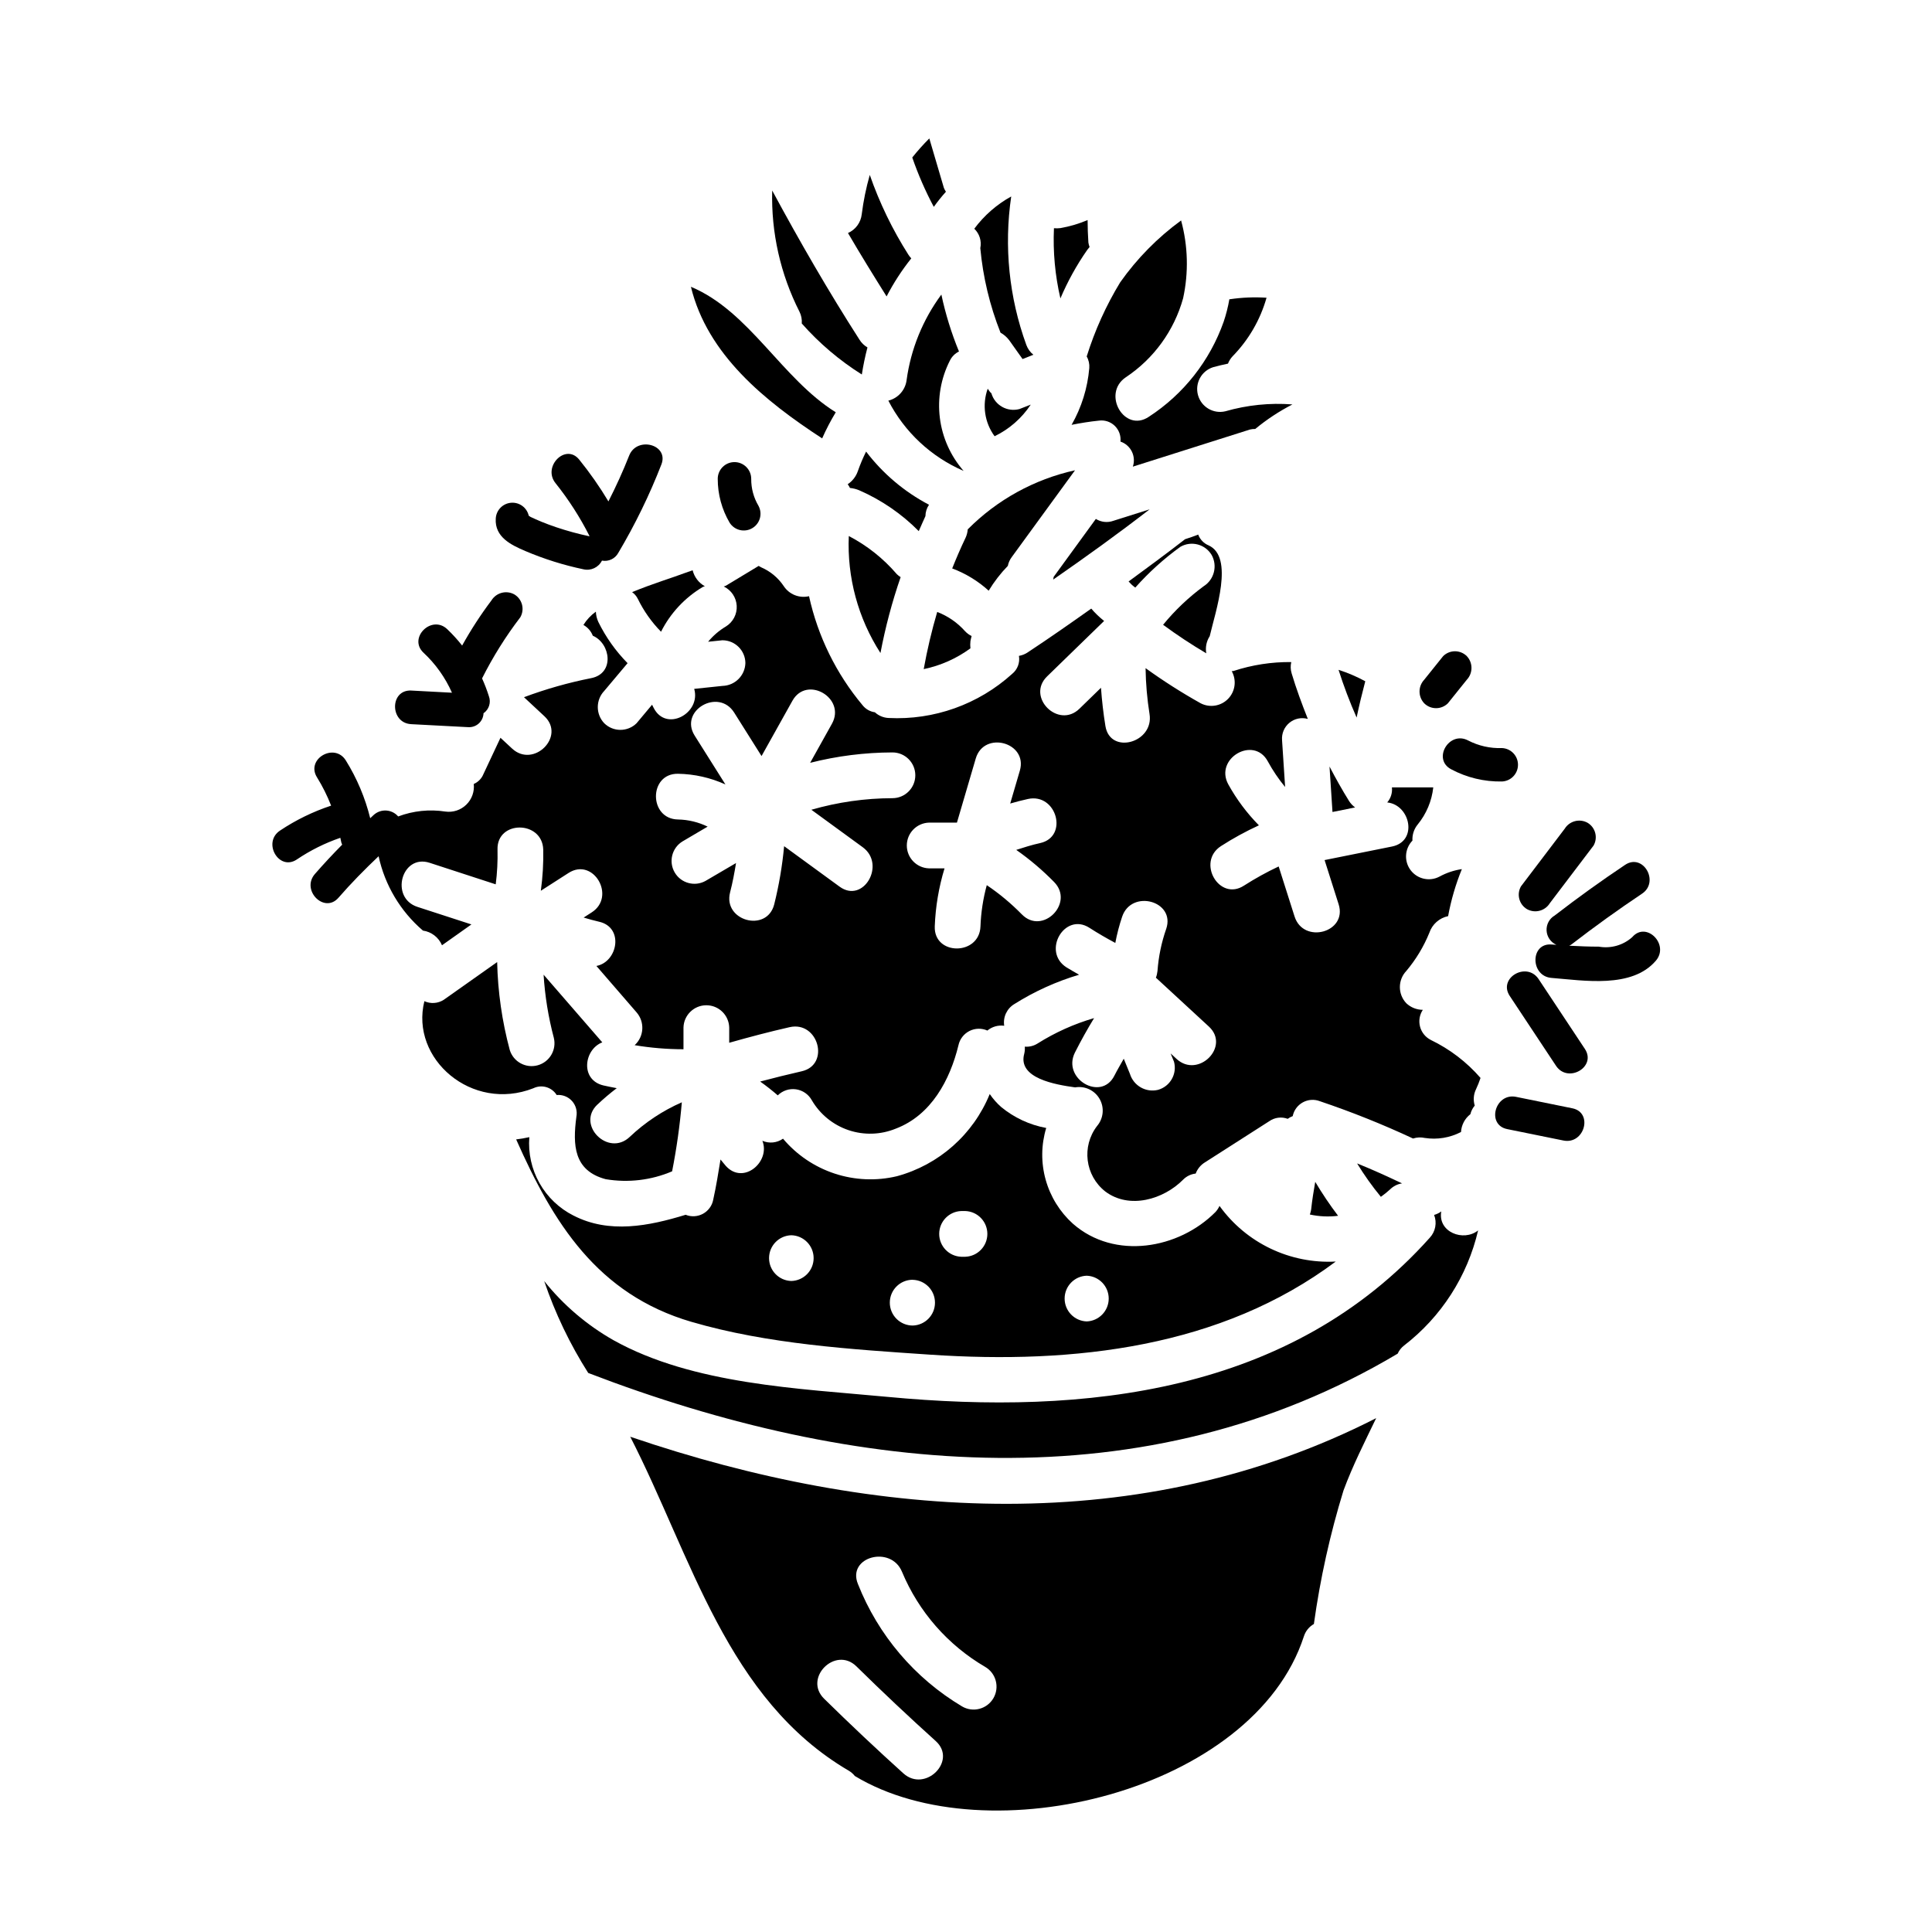 <?xml version="1.0" encoding="UTF-8"?>
<!-- Uploaded to: ICON Repo, www.svgrepo.com, Generator: ICON Repo Mixer Tools -->
<svg fill="#000000" width="800px" height="800px" version="1.1" viewBox="144 144 512 512" xmlns="http://www.w3.org/2000/svg">
 <g>
  <path d="m368.94 286.05c-0.477 10.953 2.453 21.789 8.391 31.008 1.293-6.824 3.078-13.547 5.348-20.113-0.367-0.219-0.707-0.484-1.012-0.785-3.559-4.152-7.875-7.582-12.727-10.109z"/>
  <path d="m389.25 280.78c0.012-1.078 0.34-2.125 0.945-3.016-6.519-3.426-12.207-8.234-16.672-14.09-0.836 1.688-1.57 3.426-2.195 5.207-0.488 1.41-1.43 2.621-2.676 3.441 0.23 0.312 0.434 0.645 0.598 0.992 0.855 0.082 1.695 0.297 2.488 0.633 5.883 2.574 11.227 6.242 15.742 10.809 0.609-1.324 1.145-2.668 1.77-3.977z"/>
  <path d="m406.01 300.54c1.438-2.375 3.141-4.582 5.074-6.574 0.172-0.855 0.531-1.664 1.059-2.359l16.746-22.973 0.004-0.004c-10.785 2.379-20.656 7.816-28.434 15.656-0.055 0.77-0.246 1.527-0.574 2.231-1.285 2.676-2.445 5.387-3.543 8.125h0.004c3.566 1.336 6.848 3.336 9.664 5.898z"/>
  <path d="m401.18 313.88c0.059-0.453 0.223-0.879 0.305-1.328h-0.004c-0.645-0.309-1.227-0.738-1.719-1.262-2.019-2.273-4.555-4.027-7.391-5.117-1.469 4.984-2.66 10.043-3.578 15.152 4.473-0.93 8.691-2.809 12.379-5.508-0.07-0.645-0.066-1.293 0.008-1.938z"/>
  <path d="m385.5 212.47c-0.285-0.301-0.543-0.625-0.766-0.973-4.215-6.629-7.648-13.723-10.234-21.141-0.973 3.414-1.684 6.894-2.129 10.418-0.238 2.191-1.629 4.09-3.648 4.981 3.301 5.664 6.75 11.242 10.234 16.801v-0.004c1.848-3.566 4.035-6.945 6.543-10.082z"/>
  <path d="m398.14 237.15c-2.008-4.879-3.57-9.93-4.668-15.09-4.926 6.668-8.098 14.465-9.215 22.68-0.336 2.637-2.258 4.793-4.836 5.434 4.293 8.328 11.344 14.91 19.949 18.621-3.453-3.949-5.648-8.84-6.297-14.043-0.652-5.207 0.27-10.488 2.644-15.164 0.512-1.062 1.363-1.922 2.422-2.438z"/>
  <path d="m356.48 229.73c4.633 5.242 9.992 9.793 15.914 13.516 0.375-2.414 0.871-4.809 1.492-7.172-0.848-0.492-1.566-1.184-2.09-2.016-8.266-12.875-15.895-26.117-23.156-39.57v0.004c-0.301 11.141 2.188 22.184 7.234 32.121 0.48 0.965 0.688 2.043 0.605 3.117z"/>
  <path d="m394.68 194.81c-0.215-0.32-0.395-0.664-0.543-1.023l-3.859-13.098c-1.594 1.586-3.094 3.266-4.496 5.023l-0.023 0.02c1.555 4.508 3.465 8.883 5.707 13.09 1-1.395 2.07-2.734 3.215-4.012z"/>
  <path d="m432.67 241.55c-0.453 5.293-2.051 10.422-4.688 15.035 2.363-0.469 4.754-0.859 7.195-1.109 1.547-0.223 3.109 0.277 4.234 1.363 1.125 1.086 1.688 2.629 1.523 4.184 1.316 0.445 2.398 1.395 3.016 2.641 0.613 1.246 0.707 2.688 0.262 4l31.055-9.84c0.453-0.102 0.918-0.152 1.383-0.145 3.043-2.516 6.352-4.695 9.859-6.504-5.996-0.461-12.023 0.16-17.801 1.824-3.172 0.742-6.363-1.156-7.231-4.297-0.863-3.137 0.906-6.402 4.008-7.391 1.309-0.371 2.617-0.656 3.938-0.945v0.004c0.285-0.73 0.707-1.398 1.242-1.969 4.242-4.336 7.328-9.664 8.98-15.5-3.238-0.211-6.488-0.078-9.695 0.395h-0.156c-0.348 2.019-0.852 4.012-1.508 5.957-3.656 10.352-10.621 19.207-19.824 25.191-6.484 4.383-12.539-6.117-6.117-10.461h0.004c7.41-4.926 12.801-12.355 15.184-20.93 1.488-6.82 1.305-13.898-0.531-20.633-6.234 4.551-11.684 10.086-16.137 16.391-3.75 6.164-6.731 12.766-8.879 19.652 0.535 0.934 0.773 2.012 0.684 3.086z"/>
  <path d="m403.79 209.75c0.707 7.688 2.512 15.234 5.356 22.41 0.914 0.508 1.707 1.203 2.332 2.043l3.508 4.945 2.867-1.129-0.004-0.004c-0.84-0.68-1.48-1.574-1.855-2.59-4.586-12.582-5.961-26.109-4.012-39.359-3.836 2.117-7.172 5.035-9.785 8.547 1.379 1.324 1.984 3.266 1.594 5.137z"/>
  <path d="m361.88 260.18c1.051-2.383 2.258-4.695 3.606-6.922-14.324-8.914-22.863-26.766-38.387-33.258 4.371 17.98 19.586 30.27 34.781 40.18z"/>
  <path d="m505.81 324.54c-2.262-1.23-4.633-2.242-7.082-3.027 1.371 4.297 2.969 8.52 4.789 12.645 0.672-3.227 1.453-6.43 2.293-9.617z"/>
  <path d="m503.12 357.98c-0.637-0.457-1.18-1.031-1.602-1.695-1.859-2.984-3.566-6.047-5.184-9.148l0.789 12.047z"/>
  <path d="m432.12 210.24c0.195-0.273 0.434-0.5 0.629-0.789v0.004c-0.148-0.383-0.254-0.777-0.316-1.184-0.137-1.992-0.199-3.981-0.207-5.957v0.004c-2.312 0.984-4.734 1.699-7.211 2.133-0.566 0.07-1.141 0.078-1.707 0.027-0.281 6.25 0.297 12.512 1.711 18.605 1.918-4.516 4.297-8.82 7.102-12.844z"/>
  <path d="m464.29 288.53c-1.273-0.527-2.273-1.562-2.754-2.859-1.148 0.445-2.309 0.867-3.496 1.23l-0.051 0.047c-4.898 3.805-9.898 7.477-14.898 11.145 0.469 0.551 0.996 1.043 1.574 1.473 0.074 0.047 0.121 0.105 0.191 0.152v0.004c3.582-4.031 7.59-7.66 11.961-10.816 2.891-1.66 6.578-0.695 8.285 2.172 1.602 2.891 0.668 6.527-2.129 8.289-3.992 2.941-7.602 6.367-10.742 10.207 3.684 2.711 7.504 5.234 11.445 7.562-0.285-1.57 0.039-3.191 0.91-4.535 1.535-6.582 6.516-20.988-0.297-24.07z"/>
  <path d="m434.41 281.52c-3.727 5.109-7.449 10.227-11.176 15.352h0.004c-0.027 0.246-0.07 0.484-0.133 0.723 8.66-6.008 17.215-12.16 25.551-18.613l-9.609 3.039h0.004c-1.543 0.555-3.25 0.367-4.641-0.5z"/>
  <path d="m406.73 248.23c-0.113-0.141-0.273-0.234-0.395-0.395l-0.582-0.824c-1.523 4.242-0.84 8.965 1.828 12.598 3.891-1.883 7.199-4.781 9.582-8.383l-3.012 1.18c-3.199 0.852-6.492-1-7.422-4.176z"/>
  <path d="m313.04 302.72c1.566 3.211 3.641 6.144 6.141 8.695 2.488-4.938 6.34-9.059 11.094-11.879 0.168-0.066 0.336-0.125 0.512-0.176-1.621-0.902-2.789-2.438-3.231-4.234-0.742 0.281-1.5 0.508-2.238 0.789-2.754 1.062-8.352 2.754-13.805 5.004v-0.004c0.652 0.469 1.176 1.086 1.527 1.805z"/>
  <path d="m327.24 494.3c20.137 5.902 42.344 7.285 63.199 8.695 38.449 2.594 77.199-1.969 107.55-24.672-12.109 0.652-23.723-4.906-30.809-14.746-0.262 0.586-0.617 1.129-1.051 1.605-9.742 9.84-26.766 12.801-37.785 3.125h-0.004c-3.465-3.125-5.973-7.168-7.227-11.664-1.258-4.492-1.207-9.254 0.145-13.719-4.406-0.809-8.527-2.731-11.977-5.586-1.133-1.008-2.137-2.152-2.992-3.406-4.356 10.695-13.449 18.75-24.594 21.777-5.457 1.301-11.172 1.059-16.504-0.695-5.328-1.758-10.066-4.957-13.684-9.25-1.602 1.125-3.672 1.336-5.469 0.555 2.207 5.535-5.043 11.84-9.707 6.641-0.484-0.543-0.91-1.133-1.387-1.684-0.582 3.543-1.148 7.125-1.934 10.652h0.004c-0.301 1.586-1.293 2.953-2.711 3.731-1.414 0.773-3.106 0.875-4.602 0.27-9.719 2.981-20.238 5.086-29.711 0.211v0.004c-3.793-1.91-6.938-4.91-9.023-8.609-2.086-3.703-3.023-7.941-2.691-12.18-1.152 0.262-2.316 0.461-3.488 0.598 9.785 22.039 21.43 41.027 46.449 48.348zm104.74-12.227v0.004c3.258 0.117 5.84 2.793 5.84 6.055s-2.582 5.941-5.84 6.059c-3.262-0.117-5.844-2.797-5.844-6.059s2.582-5.938 5.844-6.055zm-33.238-17.137h1.074c3.262 0.117 5.844 2.797 5.844 6.059s-2.582 5.941-5.844 6.059h-1.074c-3.262-0.117-5.844-2.797-5.844-6.059s2.582-5.941 5.844-6.059zm-12.867 18.223v0.004c3.289 0.082 5.906 2.769 5.906 6.059 0 3.285-2.617 5.977-5.906 6.059-1.609 0-3.152-0.641-4.289-1.777-1.137-1.137-1.777-2.68-1.777-4.289 0-3.352 2.715-6.066 6.066-6.066zm-32.16-11.809v0.004c3.285 0.082 5.906 2.769 5.906 6.059 0 3.289-2.621 5.977-5.906 6.059-3.285-0.082-5.906-2.769-5.906-6.059 0-3.289 2.621-5.977 5.906-6.059z"/>
  <path d="m291.52 434.19c1.52-0.145 3.016 0.438 4.043 1.562 1.031 1.129 1.469 2.676 1.188 4.176-1 7.527-0.727 14.305 7.766 16.57 5.945 1.004 12.051 0.281 17.598-2.082 1.191-6.047 2.051-12.156 2.578-18.297-5.102 2.238-9.777 5.344-13.82 9.18-5.656 5.367-14.238-3.188-8.57-8.57l0.004 0.004c1.633-1.547 3.348-3 5.137-4.359-1.18-0.234-2.363-0.445-3.543-0.723-6.25-1.496-5.117-9.574-0.289-11.414l-15.555-17.934c0.352 5.652 1.262 11.258 2.711 16.73 0.777 3.188-1.117 6.41-4.277 7.281-3.16 0.871-6.441-0.926-7.402-4.059-2.043-7.606-3.164-15.426-3.34-23.297l-14.168 10.012c-1.535 0.977-3.461 1.109-5.117 0.355-3.812 15.262 12.594 29.48 28.906 23.066v-0.004c2.207-1.059 4.859-0.281 6.152 1.801z"/>
  <path d="m311.02 524.75c16.301 31.785 25.586 69.633 58.008 88.559l0.004 0.004c0.574 0.355 1.086 0.812 1.508 1.344 35.105 21.254 105.63 4.106 119-37v0.004c0.438-1.395 1.383-2.566 2.652-3.285 1.664-11.988 4.289-23.82 7.848-35.387 2.449-6.613 5.613-12.855 8.66-19.168-62.176 31.719-132.39 27.195-197.68 4.93zm72.383 89.211c-7.141-6.445-14.141-13.039-21-19.781-5.574-5.481 3.004-14.039 8.566-8.57 6.859 6.746 13.859 13.34 21.004 19.781 5.805 5.234-2.789 13.777-8.57 8.57zm15.551-17.738 0.004-0.004c-12.531-7.469-22.234-18.879-27.598-32.445-2.953-7.227 8.773-10.344 11.684-3.219v-0.004c4.41 10.574 12.148 19.418 22.039 25.191 2.894 1.691 3.867 5.41 2.176 8.305-1.691 2.891-5.41 3.867-8.301 2.172z"/>
  <path d="m525.95 465.04c-0.566 0.422-1.211 0.738-1.895 0.926 0.809 2.074 0.359 4.426-1.156 6.051-36.84 41.219-91.316 47.109-143.66 42.172-23.477-2.215-51.562-3.266-72.637-15.012-7.074-4.008-13.312-9.328-18.383-15.68 2.902 8.555 6.82 16.73 11.668 24.352 70.387 27.047 147.64 34.68 214.51-5.117 0.379-0.855 0.965-1.602 1.711-2.168 9.855-7.598 16.781-18.371 19.605-30.492-3.891 3.094-10.738 0.438-9.762-5.031z"/>
  <path d="m492.55 457.2c-0.426 2.434-0.824 4.867-1.082 7.328v0.004c-0.078 0.449-0.191 0.895-0.34 1.328 2.457 0.535 4.984 0.652 7.481 0.34-2.191-2.883-4.215-5.887-6.059-9z"/>
  <path d="m515.56 457.61c-3.938-1.871-7.871-3.664-11.914-5.289 1.891 3.094 3.992 6.051 6.297 8.848 0.855-0.605 1.672-1.262 2.445-1.969 0.859-0.855 1.973-1.414 3.172-1.59z"/>
  <path d="m523.17 419.59c-1.406-0.711-2.441-1.988-2.844-3.512-0.402-1.527-0.133-3.148 0.738-4.461-1.625-0.008-3.188-0.629-4.371-1.742-2.281-2.402-2.281-6.168 0-8.57 2.555-3.035 4.617-6.457 6.109-10.133 0.762-2.238 2.648-3.906 4.965-4.387 0.785-4.269 2.004-8.445 3.644-12.461-2.066 0.305-4.066 0.969-5.902 1.969-2.625 1.406-5.879 0.691-7.672-1.68-1.793-2.375-1.594-5.699 0.477-7.84-0.09-1.547 0.41-3.074 1.391-4.273 2.301-2.809 3.738-6.231 4.129-9.84h-10.957c0.156 1.445-0.297 2.891-1.246 3.992 6.133 0.645 8.199 10.289 1.266 11.684l-17.863 3.59c1.242 3.906 2.484 7.812 3.723 11.723 2.363 7.477-9.332 10.629-11.684 3.219-1.402-4.418-2.809-8.832-4.211-13.25h0.004c-3.168 1.488-6.238 3.188-9.188 5.074-6.562 4.269-12.625-6.223-6.117-10.461 3.223-2.074 6.586-3.914 10.066-5.512-3.188-3.234-5.918-6.887-8.117-10.863-3.734-6.856 6.731-12.965 10.461-6.117v0.004c1.312 2.414 2.852 4.699 4.602 6.816-0.262-4.137-0.531-8.27-0.812-12.402h0.004c-0.148-1.762 0.574-3.481 1.938-4.606 1.359-1.125 3.188-1.512 4.887-1.031-1.574-3.965-3.062-7.973-4.293-12.086v-0.004c-0.293-0.965-0.324-1.992-0.094-2.977-5.191-0.055-10.359 0.742-15.297 2.359-0.172 0.055-0.312 0-0.48 0.055 1.332 2.383 0.945 5.356-0.953 7.316-1.898 1.961-4.859 2.445-7.281 1.191-5.043-2.82-9.918-5.93-14.602-9.312 0.059 4.066 0.41 8.125 1.047 12.141 1.25 7.641-10.426 10.895-11.684 3.219-0.555-3.391-0.934-6.773-1.18-10.16l-5.711 5.559c-5.594 5.445-14.168-3.121-8.57-8.57l15.113-14.695c-1.238-0.98-2.383-2.074-3.41-3.273-5.555 3.938-11.121 7.832-16.805 11.578v0.004c-0.707 0.48-1.516 0.805-2.359 0.949 0.309 1.805-0.387 3.637-1.816 4.785-8.934 8.082-20.715 12.281-32.746 11.672-1.344-0.066-2.625-0.602-3.617-1.512-1.281-0.176-2.445-0.84-3.25-1.855-6.992-8.352-11.863-18.27-14.199-28.906-2.586 0.605-5.273-0.473-6.719-2.699-1.465-2.18-3.519-3.891-5.926-4.938-0.266-0.109-0.469-0.289-0.715-0.395l-0.035 0.035-8.66 5.227c-0.184 0.109-0.359 0.102-0.539 0.191l-0.004 0.004c1.996 0.953 3.312 2.918 3.434 5.125s-0.973 4.305-2.856 5.469c-1.797 1.066-3.394 2.438-4.723 4.051l3.82-0.395 0.004 0.004c3.328 0.02 6.023 2.703 6.055 6.031-0.09 3.309-2.75 5.969-6.055 6.059l-7.512 0.789c1.875 6.465-7.477 11.59-10.766 4.988-0.125-0.262-0.254-0.52-0.395-0.789l-4.109 4.91c-2.379 2.34-6.191 2.34-8.566 0-2.281-2.398-2.281-6.168 0-8.57l6.184-7.352c-3.148-3.195-5.758-6.875-7.738-10.898-0.406-0.863-0.633-1.801-0.668-2.754-1.32 0.945-2.441 2.141-3.297 3.523 1.137 0.633 2.016 1.641 2.484 2.852 4.746 2.059 5.832 9.988-0.395 11.238-6.074 1.199-12.039 2.891-17.84 5.059l5.406 5.035c5.723 5.324-2.867 13.875-8.566 8.57l-3.07-2.856-4.723 10.062h0.004c-0.516 0.977-1.348 1.746-2.363 2.18 0.223 2.039-0.512 4.07-1.984 5.496-1.473 1.43-3.519 2.102-5.551 1.816-4.207-0.652-8.508-0.203-12.492 1.297-0.793-0.922-1.918-1.484-3.133-1.566-1.211-0.082-2.402 0.324-3.312 1.129-0.336 0.293-0.637 0.613-0.969 0.906-1.336-5.41-3.516-10.574-6.461-15.309-3.004-4.828-10.668-0.395-7.644 4.473h0.004c1.473 2.383 2.727 4.894 3.742 7.504-4.797 1.582-9.355 3.809-13.551 6.613-4.723 3.148-0.281 10.836 4.473 7.648h-0.004c3.574-2.41 7.445-4.34 11.523-5.738 0.078 0.418 0.191 0.816 0.262 1.234h-0.004c0.059 0.203 0.137 0.398 0.23 0.586-2.492 2.516-4.902 5.109-7.234 7.777-3.727 4.309 2.516 10.605 6.262 6.277 3.348-3.856 6.93-7.477 10.629-10.992l-0.004-0.004c1.66 7.68 5.785 14.602 11.75 19.711 2.25 0.32 4.168 1.797 5.051 3.891l7.797-5.523-14.293-4.644c-7.398-2.406-4.211-14.098 3.219-11.688l17.512 5.707c0.395-3.055 0.551-6.133 0.477-9.207-0.238-7.812 11.879-7.781 12.117 0h0.004c0.07 3.648-0.145 7.297-0.641 10.91l7.356-4.723c6.594-4.219 12.664 6.273 6.117 10.461l-2.129 1.363c1.352 0.395 2.688 0.789 4.062 1.098 6.691 1.477 4.996 10.668-0.68 11.73l10.629 12.281-0.004-0.004c2.238 2.555 2.023 6.434-0.488 8.719 4.277 0.715 8.605 1.074 12.941 1.078v-5.754c0.082-3.285 2.769-5.906 6.059-5.906s5.977 2.621 6.059 5.906v4.035c5.297-1.5 10.629-2.914 16-4.133 7.609-1.727 10.824 9.957 3.223 11.684-3.688 0.84-7.348 1.754-11.02 2.723 1.605 1.137 3.16 2.359 4.664 3.664 1.27-1.262 3.059-1.855 4.828-1.605 1.773 0.254 3.324 1.324 4.191 2.891 2.18 3.731 5.633 6.543 9.723 7.926 4.094 1.383 8.547 1.242 12.543-0.398 9.379-3.566 14.359-12.883 16.605-22.117 0.355-1.625 1.422-3.004 2.906-3.758 1.488-0.75 3.231-0.793 4.754-0.117 1.242-1.027 2.863-1.488 4.461-1.27-0.363-2.297 0.715-4.586 2.719-5.769 5.328-3.352 11.09-5.961 17.125-7.754-1.125-0.656-2.269-1.277-3.371-1.969-6.539-4.215-0.457-14.699 6.117-10.461 2.231 1.441 4.519 2.754 6.852 4.004 0.441-2.356 1.047-4.676 1.809-6.949 2.488-7.359 14.188-4.184 11.684 3.219l-0.004 0.004c-1.258 3.602-2.035 7.352-2.309 11.156-0.066 0.617-0.207 1.227-0.43 1.809 0.035 0.031 0.074 0.035 0.113 0.066l13.941 12.863c5.742 5.301-2.848 13.848-8.57 8.57l-1.574-1.453 0.898 2.199c0.871 3.223-1.016 6.543-4.231 7.449-3.211 0.781-6.473-1.074-7.449-4.231-0.547-1.34-1.09-2.676-1.637-4.016-0.828 1.492-1.707 2.945-2.477 4.473-3.504 6.977-13.949 0.832-10.461-6.117 1.574-3.117 3.266-6.156 5.074-9.121h-0.004c-5.285 1.535-10.328 3.805-14.984 6.738-1.004 0.641-2.191 0.93-3.375 0.828 0.051 0.617 0.004 1.238-0.137 1.84-1.844 6.539 8.266 8.23 13.477 8.953 2.598-0.445 5.195 0.785 6.496 3.078 1.301 2.289 1.027 5.152-0.684 7.156-4.144 5.394-3.184 13.121 2.156 17.336 6.406 4.84 15.488 2.106 20.641-3.106 0.891-0.91 2.074-1.484 3.34-1.625 0.465-1.238 1.328-2.285 2.457-2.973l17.039-10.902c1.426-1.004 3.254-1.242 4.891-0.633 0.402-0.301 0.852-0.543 1.324-0.715 0.312-1.551 1.293-2.879 2.676-3.644 1.379-0.762 3.027-0.879 4.504-0.316 8.414 2.836 16.664 6.137 24.711 9.895 1.008-0.328 2.09-0.379 3.125-0.148 3.281 0.504 6.637-0.047 9.586-1.574 0.109-1.859 1.012-3.582 2.481-4.723 0.207-0.84 0.602-1.617 1.156-2.281-0.441-1.445-0.316-3.004 0.352-4.359 0.453-0.965 0.848-1.957 1.184-2.969-3.664-4.219-8.152-7.648-13.188-10.07zm-142.66-64.062c-7.269 0.016-14.504 1.051-21.488 3.066l13.602 9.922c6.246 4.559 0.191 15.062-6.117 10.461l-14.703-10.727h-0.004c-0.484 5.211-1.363 10.375-2.633 15.453-1.969 7.555-13.641 4.328-11.684-3.219 0.668-2.582 1.148-5.168 1.574-7.766l-8.105 4.746h0.004c-2.879 1.582-6.496 0.586-8.152-2.25-1.66-2.84-0.758-6.481 2.035-8.211l6.691-3.938c-2.445-1.191-5.121-1.84-7.844-1.891-7.805-0.125-7.801-12.242 0-12.117 4.336 0.074 8.609 1.039 12.559 2.832l-8.152-12.945c-4.172-6.625 6.297-12.699 10.461-6.117l7.262 11.535 8.188-14.66c3.805-6.816 14.27-0.699 10.461 6.113-1.922 3.449-3.848 6.894-5.769 10.34h0.004c7.125-1.809 14.449-2.734 21.801-2.754 3.348-0.004 6.062 2.707 6.066 6.055s-2.707 6.066-6.055 6.07zm34.289 30.797v-0.004c-2.828-2.891-5.941-5.484-9.293-7.746-0.973 3.57-1.535 7.238-1.672 10.934-0.273 7.785-12.387 7.797-12.113 0 0.199-5.219 1.07-10.391 2.59-15.387h-4.152c-3.262-0.121-5.844-2.797-5.844-6.059 0-3.262 2.582-5.941 5.844-6.059h7.438l4.984-16.984c2.191-7.477 13.883-4.273 11.684 3.223l-2.551 8.703c1.551-0.457 3.117-0.859 4.699-1.207 7.617-1.656 10.836 10.023 3.223 11.688-2.168 0.473-4.246 1.129-6.32 1.801h-0.004c3.606 2.527 6.965 5.379 10.047 8.523 5.457 5.59-3.106 14.16-8.559 8.566z"/>
  <path d="m252.95 335.91 15.008 0.789v-0.004c1.051 0.102 2.094-0.238 2.887-0.934 0.789-0.695 1.258-1.688 1.293-2.742 1.453-1 2.039-2.859 1.422-4.512-0.508-1.609-1.113-3.184-1.809-4.723 2.867-5.703 6.258-11.125 10.133-16.195 1.219-2.113 0.516-4.812-1.574-6.062-2.117-1.176-4.781-0.48-6.059 1.574-2.867 3.809-5.469 7.812-7.781 11.98-1.215-1.547-2.539-3-3.965-4.356-4.152-3.902-10.426 2.363-6.262 6.262 3.199 2.984 5.762 6.59 7.531 10.59l-10.809-0.574c-5.711-0.258-5.68 8.602-0.016 8.906z"/>
  <path d="m283.22 290.03c4.961 2.109 10.121 3.731 15.398 4.84 1.973 0.461 4-0.492 4.906-2.301 1.734 0.328 3.484-0.5 4.328-2.047 4.441-7.477 8.262-15.305 11.414-23.41 2.086-5.305-6.477-7.609-8.539-2.363-1.629 4.144-3.481 8.18-5.488 12.133l0.004 0.004c-2.32-3.875-4.91-7.578-7.75-11.09-3.59-4.434-9.82 1.871-6.262 6.262 3.465 4.336 6.477 9.02 8.98 13.973 0 0.031-0.023 0.059-0.039 0.086-2.961-0.629-5.887-1.426-8.762-2.391-1.344-0.457-2.676-0.945-3.988-1.484-0.957-0.398-1.902-0.82-2.844-1.262l0.004-0.004c-0.148-0.109-0.301-0.211-0.461-0.305-0.488-2.164-2.504-3.629-4.715-3.43-2.207 0.199-3.93 2-4.027 4.215-0.289 4.859 4.023 6.953 7.84 8.574z"/>
  <path d="m334.21 270.9c-0.008 4.082 1.078 8.098 3.148 11.617 1.277 2.023 3.926 2.668 5.988 1.461 2.062-1.203 2.797-3.828 1.66-5.93-1.285-2.164-1.949-4.637-1.926-7.148 0-2.449-1.984-4.438-4.434-4.438-2.449 0-4.438 1.988-4.438 4.438z"/>
  <path d="m527.7 330.39 5.016-6.25c1.656-1.758 1.656-4.504 0-6.262-1.738-1.715-4.527-1.715-6.266 0l-5.016 6.25h0.004c-1.66 1.758-1.66 4.504 0 6.262 1.734 1.711 4.523 1.711 6.262 0z"/>
  <path d="m528.58 347.87c4.137 2.207 8.77 3.32 13.461 3.231 2.371-0.102 4.242-2.055 4.242-4.43s-1.871-4.328-4.242-4.426c-3.121 0.113-6.219-0.582-8.992-2.023-5.043-2.644-9.523 4.996-4.469 7.648z"/>
  <path d="m548.66 384.93c2.117 1.18 4.785 0.488 6.059-1.574 3.859-5.082 7.719-10.168 11.578-15.254l0.004 0.004c1.215-2.109 0.516-4.809-1.578-6.059-2.113-1.18-4.785-0.484-6.059 1.574l-11.578 15.254h-0.004c-1.215 2.109-0.512 4.809 1.578 6.055z"/>
  <path d="m576.55 392.36c-2.41 2.152-5.676 3.074-8.859 2.512-2.609 0-5.219-0.105-7.824-0.25v-0.004c0.242-0.102 0.469-0.23 0.672-0.395 6.051-4.672 12.254-9.133 18.609-13.383 4.723-3.148 0.289-10.828-4.473-7.648-6.356 4.25-12.559 8.711-18.609 13.383l0.004 0.004c-1.438 0.812-2.293 2.371-2.211 4.023 0.082 1.648 1.09 3.113 2.602 3.781-0.43-0.031-0.863-0.047-1.297-0.082-5.684-0.449-5.652 8.41 0 8.855 8.555 0.676 21.293 2.879 27.652-4.555 3.688-4.285-2.547-10.582-6.266-6.242z"/>
  <path d="m551.74 403.46c-3.148-4.723-10.805-0.305-7.648 4.469l12.27 18.523c3.148 4.723 10.809 0.301 7.648-4.473z"/>
  <path d="m560.69 437.71-14.914-3.031c-5.562-1.129-7.941 7.402-2.363 8.543l14.914 3.027c5.57 1.129 7.949-7.406 2.363-8.539z"/>
 </g>
</svg>